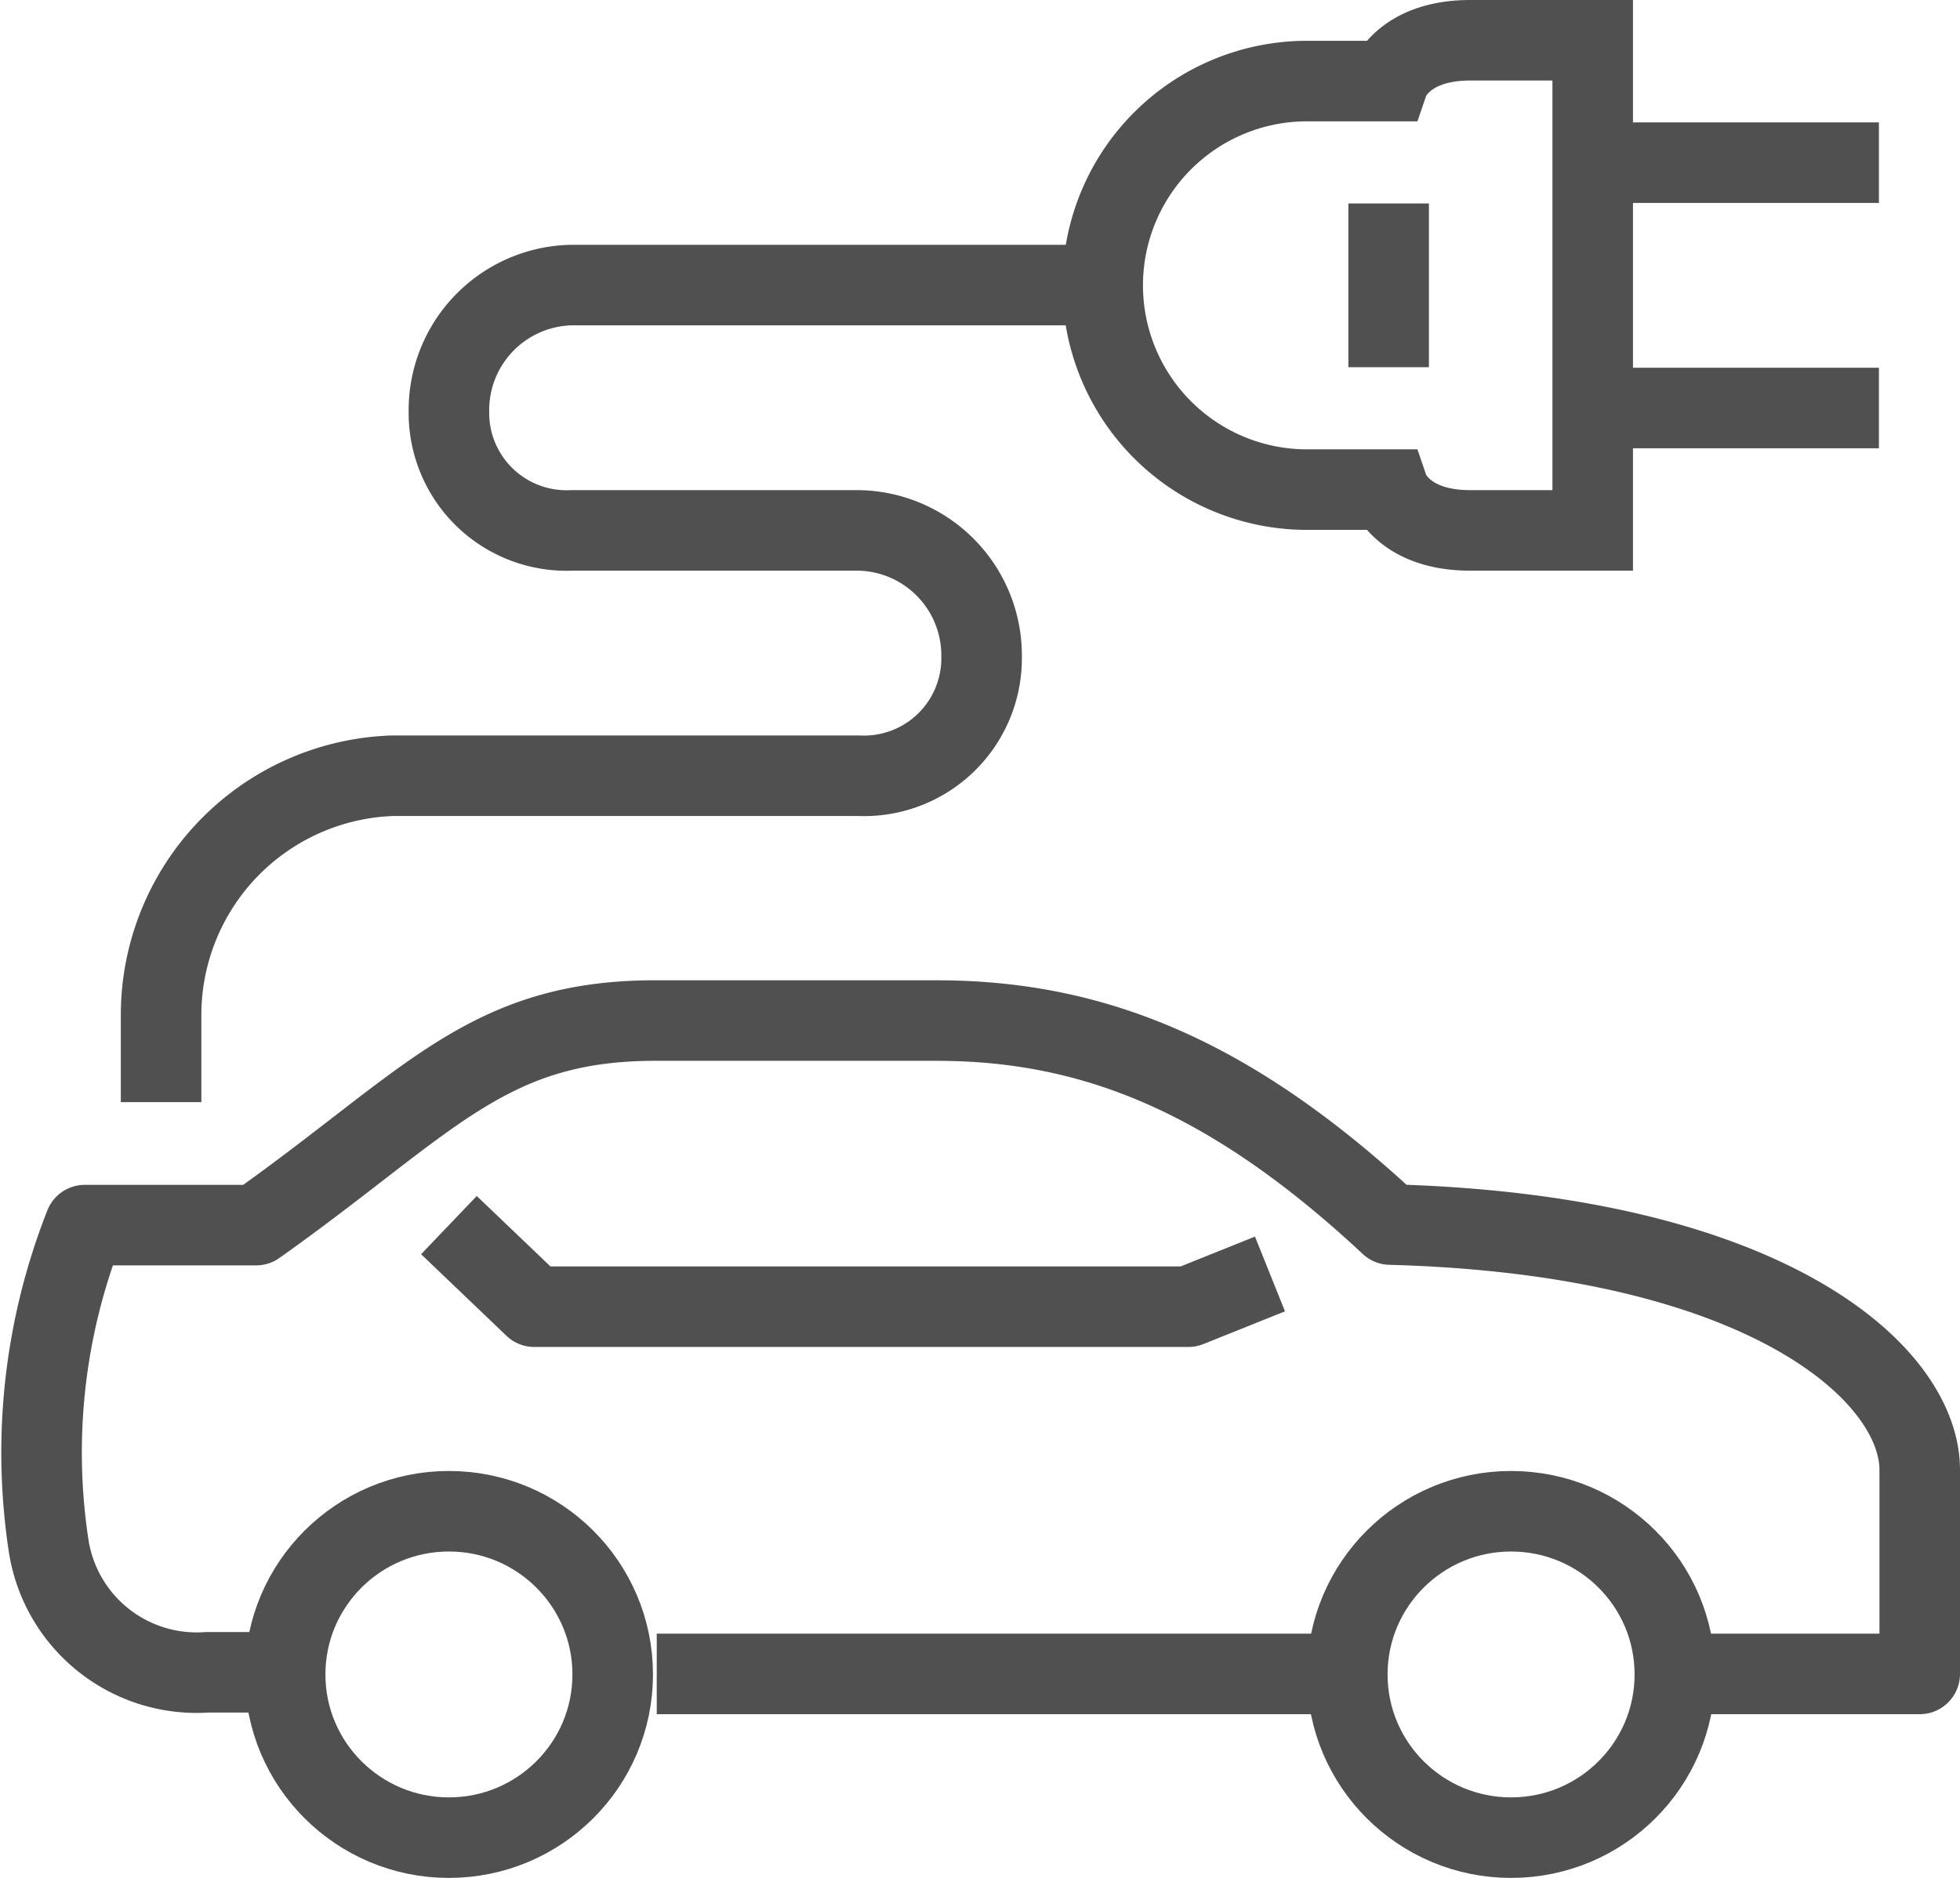 <svg xmlns="http://www.w3.org/2000/svg" viewBox="0 0 36.5 34.98"><defs><style>.cls-1,.cls-2{fill:none;stroke:#505050;stroke-width:1.5px;}.cls-1{stroke-linejoin:round;}.cls-2{stroke-miterlimit:10;}</style></defs><title>sustainability_icon04</title><g id="Layer_2" data-name="Layer 2"><g id="icons"><path class="cls-1" d="M12.23,31.18c3.82,0,9,0,12.86,0"/><path class="cls-1" d="M31.18,31.18h4.57v-3.8c0-1.78-2.82-4.38-9.86-4.57-3-2.8-5.57-3.8-8.45-3.8H12.23C9.06,19,8,20.53,4.77,22.82H1.58a11.54,11.54,0,0,0-.67,6,2.79,2.79,0,0,0,2.95,2.33H5.32"/><polyline class="cls-1" points="23.65 23.73 22.13 24.34 9.95 24.34 8.36 22.82"/><ellipse class="cls-1" cx="8.36" cy="31.19" rx="3.05" ry="3.04"/><ellipse class="cls-1" cx="28.14" cy="31.19" rx="3.05" ry="3.04"/><path class="cls-2" d="M3,20.53v-1.6A4.46,4.46,0,0,1,7.3,14.45H16a2.19,2.19,0,0,0,2.28-2.18v-.05A2.33,2.33,0,0,0,16,9.88H10.64A2.19,2.19,0,0,1,8.36,7.7V7.65a2.33,2.33,0,0,1,2.28-2.34h9.89"/><line class="cls-2" x1="29.66" y1="3.03" x2="34.99" y2="3.03"/><line class="cls-2" x1="29.66" y1="7.6" x2="34.99" y2="7.6"/><path class="cls-2" d="M27.38.75c-1.26,0-1.52.76-1.52.76H24.34a3.8,3.8,0,0,0,0,7.61h1.52s.26.76,1.52.76h2.28V.75Z"/><line class="cls-2" x1="25.86" y1="3.79" x2="25.86" y2="6.84"/></g></g></svg>